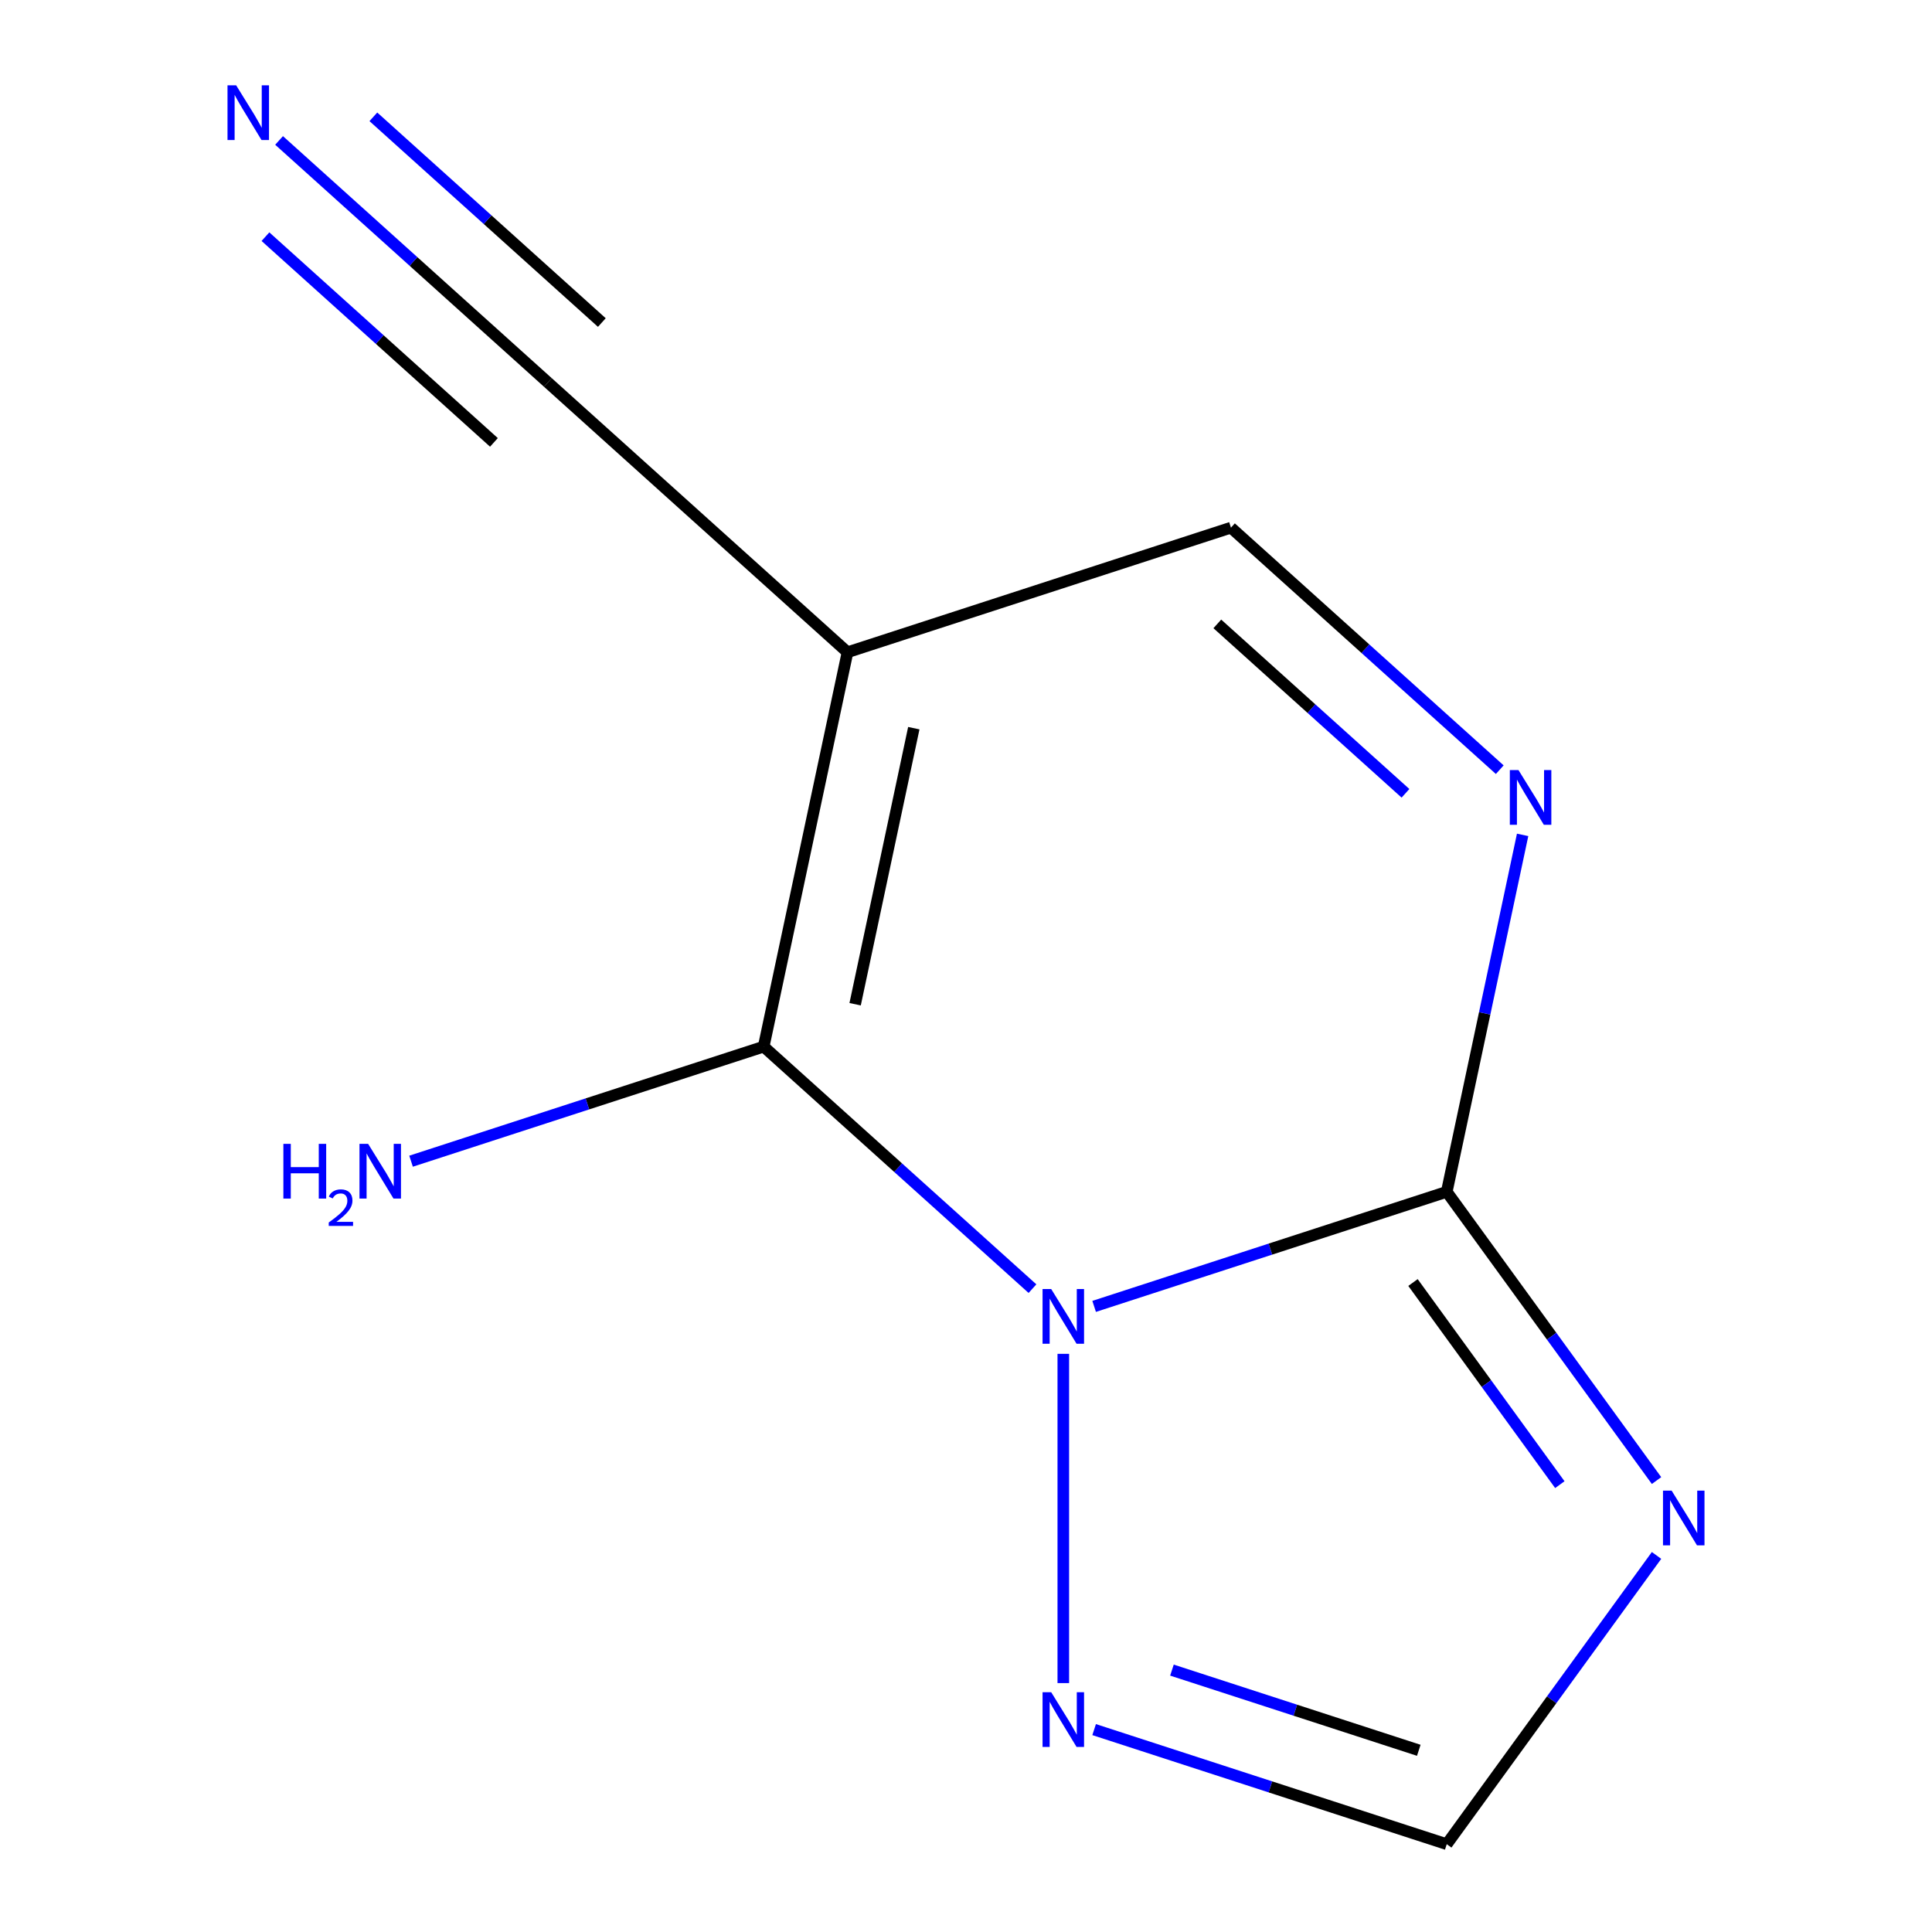 <?xml version='1.0' encoding='iso-8859-1'?>
<svg version='1.1' baseProfile='full'
              xmlns='http://www.w3.org/2000/svg'
                      xmlns:rdkit='http://www.rdkit.org/xml'
                      xmlns:xlink='http://www.w3.org/1999/xlink'
                  xml:space='preserve'
width='1000px' height='1000px' viewBox='0 0 1000 1000'>
<!-- END OF HEADER -->
<rect style='opacity:1.0;fill:#FFFFFF;stroke:none' width='1000' height='1000' x='0' y='0'> </rect>
<path class='bond-0' d='M 566.322,676.185 L 657.58,646.533' style='fill:none;fill-rule:evenodd;stroke:#0000FF;stroke-width:6px;stroke-linecap:butt;stroke-linejoin:miter;stroke-opacity:1' />
<path class='bond-0' d='M 657.58,646.533 L 748.838,616.882' style='fill:none;fill-rule:evenodd;stroke:#000000;stroke-width:6px;stroke-linecap:butt;stroke-linejoin:miter;stroke-opacity:1' />
<path class='bond-1' d='M 534.408,667.002 L 464.844,604.366' style='fill:none;fill-rule:evenodd;stroke:#0000FF;stroke-width:6px;stroke-linecap:butt;stroke-linejoin:miter;stroke-opacity:1' />
<path class='bond-1' d='M 464.844,604.366 L 395.28,541.731' style='fill:none;fill-rule:evenodd;stroke:#000000;stroke-width:6px;stroke-linecap:butt;stroke-linejoin:miter;stroke-opacity:1' />
<path class='bond-5' d='M 550.365,700.747 L 550.365,871.165' style='fill:none;fill-rule:evenodd;stroke:#0000FF;stroke-width:6px;stroke-linecap:butt;stroke-linejoin:miter;stroke-opacity:1' />
<path class='bond-3' d='M 748.838,616.882 L 803.131,691.609' style='fill:none;fill-rule:evenodd;stroke:#000000;stroke-width:6px;stroke-linecap:butt;stroke-linejoin:miter;stroke-opacity:1' />
<path class='bond-3' d='M 803.131,691.609 L 857.424,766.336' style='fill:none;fill-rule:evenodd;stroke:#0000FF;stroke-width:6px;stroke-linecap:butt;stroke-linejoin:miter;stroke-opacity:1' />
<path class='bond-3' d='M 731.36,663.833 L 769.365,716.142' style='fill:none;fill-rule:evenodd;stroke:#000000;stroke-width:6px;stroke-linecap:butt;stroke-linejoin:miter;stroke-opacity:1' />
<path class='bond-3' d='M 769.365,716.142 L 807.369,768.451' style='fill:none;fill-rule:evenodd;stroke:#0000FF;stroke-width:6px;stroke-linecap:butt;stroke-linejoin:miter;stroke-opacity:1' />
<path class='bond-4' d='M 748.838,616.882 L 768.473,524.507' style='fill:none;fill-rule:evenodd;stroke:#000000;stroke-width:6px;stroke-linecap:butt;stroke-linejoin:miter;stroke-opacity:1' />
<path class='bond-4' d='M 768.473,524.507 L 788.108,432.132' style='fill:none;fill-rule:evenodd;stroke:#0000FF;stroke-width:6px;stroke-linecap:butt;stroke-linejoin:miter;stroke-opacity:1' />
<path class='bond-2' d='M 395.28,541.731 L 438.668,337.603' style='fill:none;fill-rule:evenodd;stroke:#000000;stroke-width:6px;stroke-linecap:butt;stroke-linejoin:miter;stroke-opacity:1' />
<path class='bond-2' d='M 442.613,519.789 L 472.985,376.9' style='fill:none;fill-rule:evenodd;stroke:#000000;stroke-width:6px;stroke-linecap:butt;stroke-linejoin:miter;stroke-opacity:1' />
<path class='bond-10' d='M 395.28,541.731 L 304.021,571.382' style='fill:none;fill-rule:evenodd;stroke:#000000;stroke-width:6px;stroke-linecap:butt;stroke-linejoin:miter;stroke-opacity:1' />
<path class='bond-10' d='M 304.021,571.382 L 212.763,601.034' style='fill:none;fill-rule:evenodd;stroke:#0000FF;stroke-width:6px;stroke-linecap:butt;stroke-linejoin:miter;stroke-opacity:1' />
<path class='bond-7' d='M 438.668,337.603 L 637.142,273.115' style='fill:none;fill-rule:evenodd;stroke:#000000;stroke-width:6px;stroke-linecap:butt;stroke-linejoin:miter;stroke-opacity:1' />
<path class='bond-8' d='M 438.668,337.603 L 283.583,197.964' style='fill:none;fill-rule:evenodd;stroke:#000000;stroke-width:6px;stroke-linecap:butt;stroke-linejoin:miter;stroke-opacity:1' />
<path class='bond-11' d='M 857.424,805.091 L 803.131,879.818' style='fill:none;fill-rule:evenodd;stroke:#0000FF;stroke-width:6px;stroke-linecap:butt;stroke-linejoin:miter;stroke-opacity:1' />
<path class='bond-11' d='M 803.131,879.818 L 748.838,954.545' style='fill:none;fill-rule:evenodd;stroke:#000000;stroke-width:6px;stroke-linecap:butt;stroke-linejoin:miter;stroke-opacity:1' />
<path class='bond-12' d='M 776.27,398.387 L 706.706,335.751' style='fill:none;fill-rule:evenodd;stroke:#0000FF;stroke-width:6px;stroke-linecap:butt;stroke-linejoin:miter;stroke-opacity:1' />
<path class='bond-12' d='M 706.706,335.751 L 637.142,273.115' style='fill:none;fill-rule:evenodd;stroke:#000000;stroke-width:6px;stroke-linecap:butt;stroke-linejoin:miter;stroke-opacity:1' />
<path class='bond-12' d='M 727.473,410.613 L 678.778,366.768' style='fill:none;fill-rule:evenodd;stroke:#0000FF;stroke-width:6px;stroke-linecap:butt;stroke-linejoin:miter;stroke-opacity:1' />
<path class='bond-12' d='M 678.778,366.768 L 630.083,322.923' style='fill:none;fill-rule:evenodd;stroke:#000000;stroke-width:6px;stroke-linecap:butt;stroke-linejoin:miter;stroke-opacity:1' />
<path class='bond-6' d='M 566.322,895.242 L 657.58,924.894' style='fill:none;fill-rule:evenodd;stroke:#0000FF;stroke-width:6px;stroke-linecap:butt;stroke-linejoin:miter;stroke-opacity:1' />
<path class='bond-6' d='M 657.58,924.894 L 748.838,954.545' style='fill:none;fill-rule:evenodd;stroke:#000000;stroke-width:6px;stroke-linecap:butt;stroke-linejoin:miter;stroke-opacity:1' />
<path class='bond-6' d='M 606.597,864.443 L 670.478,885.199' style='fill:none;fill-rule:evenodd;stroke:#0000FF;stroke-width:6px;stroke-linecap:butt;stroke-linejoin:miter;stroke-opacity:1' />
<path class='bond-6' d='M 670.478,885.199 L 734.359,905.955' style='fill:none;fill-rule:evenodd;stroke:#000000;stroke-width:6px;stroke-linecap:butt;stroke-linejoin:miter;stroke-opacity:1' />
<path class='bond-9' d='M 283.583,197.964 L 214.019,135.328' style='fill:none;fill-rule:evenodd;stroke:#000000;stroke-width:6px;stroke-linecap:butt;stroke-linejoin:miter;stroke-opacity:1' />
<path class='bond-9' d='M 214.019,135.328 L 144.455,72.693' style='fill:none;fill-rule:evenodd;stroke:#0000FF;stroke-width:6px;stroke-linecap:butt;stroke-linejoin:miter;stroke-opacity:1' />
<path class='bond-9' d='M 311.511,166.947 L 252.382,113.707' style='fill:none;fill-rule:evenodd;stroke:#000000;stroke-width:6px;stroke-linecap:butt;stroke-linejoin:miter;stroke-opacity:1' />
<path class='bond-9' d='M 252.382,113.707 L 193.252,60.466' style='fill:none;fill-rule:evenodd;stroke:#0000FF;stroke-width:6px;stroke-linecap:butt;stroke-linejoin:miter;stroke-opacity:1' />
<path class='bond-9' d='M 255.655,228.981 L 196.526,175.741' style='fill:none;fill-rule:evenodd;stroke:#000000;stroke-width:6px;stroke-linecap:butt;stroke-linejoin:miter;stroke-opacity:1' />
<path class='bond-9' d='M 196.526,175.741 L 137.397,122.5' style='fill:none;fill-rule:evenodd;stroke:#0000FF;stroke-width:6px;stroke-linecap:butt;stroke-linejoin:miter;stroke-opacity:1' />
<path  class='atom-0' d='M 544.105 667.21
L 553.385 682.21
Q 554.305 683.69, 555.785 686.37
Q 557.265 689.05, 557.345 689.21
L 557.345 667.21
L 561.105 667.21
L 561.105 695.53
L 557.225 695.53
L 547.265 679.13
Q 546.105 677.21, 544.865 675.01
Q 543.665 672.81, 543.305 672.13
L 543.305 695.53
L 539.625 695.53
L 539.625 667.21
L 544.105 667.21
' fill='#0000FF'/>
<path  class='atom-4' d='M 865.242 771.554
L 874.522 786.554
Q 875.442 788.034, 876.922 790.714
Q 878.402 793.394, 878.482 793.554
L 878.482 771.554
L 882.242 771.554
L 882.242 799.874
L 878.362 799.874
L 868.402 783.474
Q 867.242 781.554, 866.002 779.354
Q 864.802 777.154, 864.442 776.474
L 864.442 799.874
L 860.762 799.874
L 860.762 771.554
L 865.242 771.554
' fill='#0000FF'/>
<path  class='atom-5' d='M 785.967 398.595
L 795.247 413.595
Q 796.167 415.075, 797.647 417.755
Q 799.127 420.435, 799.207 420.595
L 799.207 398.595
L 802.967 398.595
L 802.967 426.915
L 799.087 426.915
L 789.127 410.515
Q 787.967 408.595, 786.727 406.395
Q 785.527 404.195, 785.167 403.515
L 785.167 426.915
L 781.487 426.915
L 781.487 398.595
L 785.967 398.595
' fill='#0000FF'/>
<path  class='atom-6' d='M 544.105 875.897
L 553.385 890.897
Q 554.305 892.377, 555.785 895.057
Q 557.265 897.737, 557.345 897.897
L 557.345 875.897
L 561.105 875.897
L 561.105 904.217
L 557.225 904.217
L 547.265 887.817
Q 546.105 885.897, 544.865 883.697
Q 543.665 881.497, 543.305 880.817
L 543.305 904.217
L 539.625 904.217
L 539.625 875.897
L 544.105 875.897
' fill='#0000FF'/>
<path  class='atom-10' d='M 122.238 44.165
L 131.518 59.165
Q 132.438 60.645, 133.918 63.325
Q 135.398 66.005, 135.478 66.165
L 135.478 44.165
L 139.238 44.165
L 139.238 72.485
L 135.358 72.485
L 125.398 56.085
Q 124.238 54.165, 122.998 51.965
Q 121.798 49.765, 121.438 49.085
L 121.438 72.485
L 117.758 72.485
L 117.758 44.165
L 122.238 44.165
' fill='#0000FF'/>
<path  class='atom-11' d='M 146.673 592.059
L 150.513 592.059
L 150.513 604.099
L 164.993 604.099
L 164.993 592.059
L 168.833 592.059
L 168.833 620.379
L 164.993 620.379
L 164.993 607.299
L 150.513 607.299
L 150.513 620.379
L 146.673 620.379
L 146.673 592.059
' fill='#0000FF'/>
<path  class='atom-11' d='M 170.206 619.385
Q 170.892 617.616, 172.529 616.639
Q 174.166 615.636, 176.436 615.636
Q 179.261 615.636, 180.845 617.167
Q 182.429 618.699, 182.429 621.418
Q 182.429 624.19, 180.37 626.777
Q 178.337 629.364, 174.113 632.427
L 182.746 632.427
L 182.746 634.539
L 170.153 634.539
L 170.153 632.77
Q 173.638 630.288, 175.697 628.44
Q 177.783 626.592, 178.786 624.929
Q 179.789 623.266, 179.789 621.55
Q 179.789 619.755, 178.892 618.751
Q 177.994 617.748, 176.436 617.748
Q 174.932 617.748, 173.928 618.355
Q 172.925 618.963, 172.212 620.309
L 170.206 619.385
' fill='#0000FF'/>
<path  class='atom-11' d='M 190.546 592.059
L 199.826 607.059
Q 200.746 608.539, 202.226 611.219
Q 203.706 613.899, 203.786 614.059
L 203.786 592.059
L 207.546 592.059
L 207.546 620.379
L 203.666 620.379
L 193.706 603.979
Q 192.546 602.059, 191.306 599.859
Q 190.106 597.659, 189.746 596.979
L 189.746 620.379
L 186.066 620.379
L 186.066 592.059
L 190.546 592.059
' fill='#0000FF'/>
</svg>
